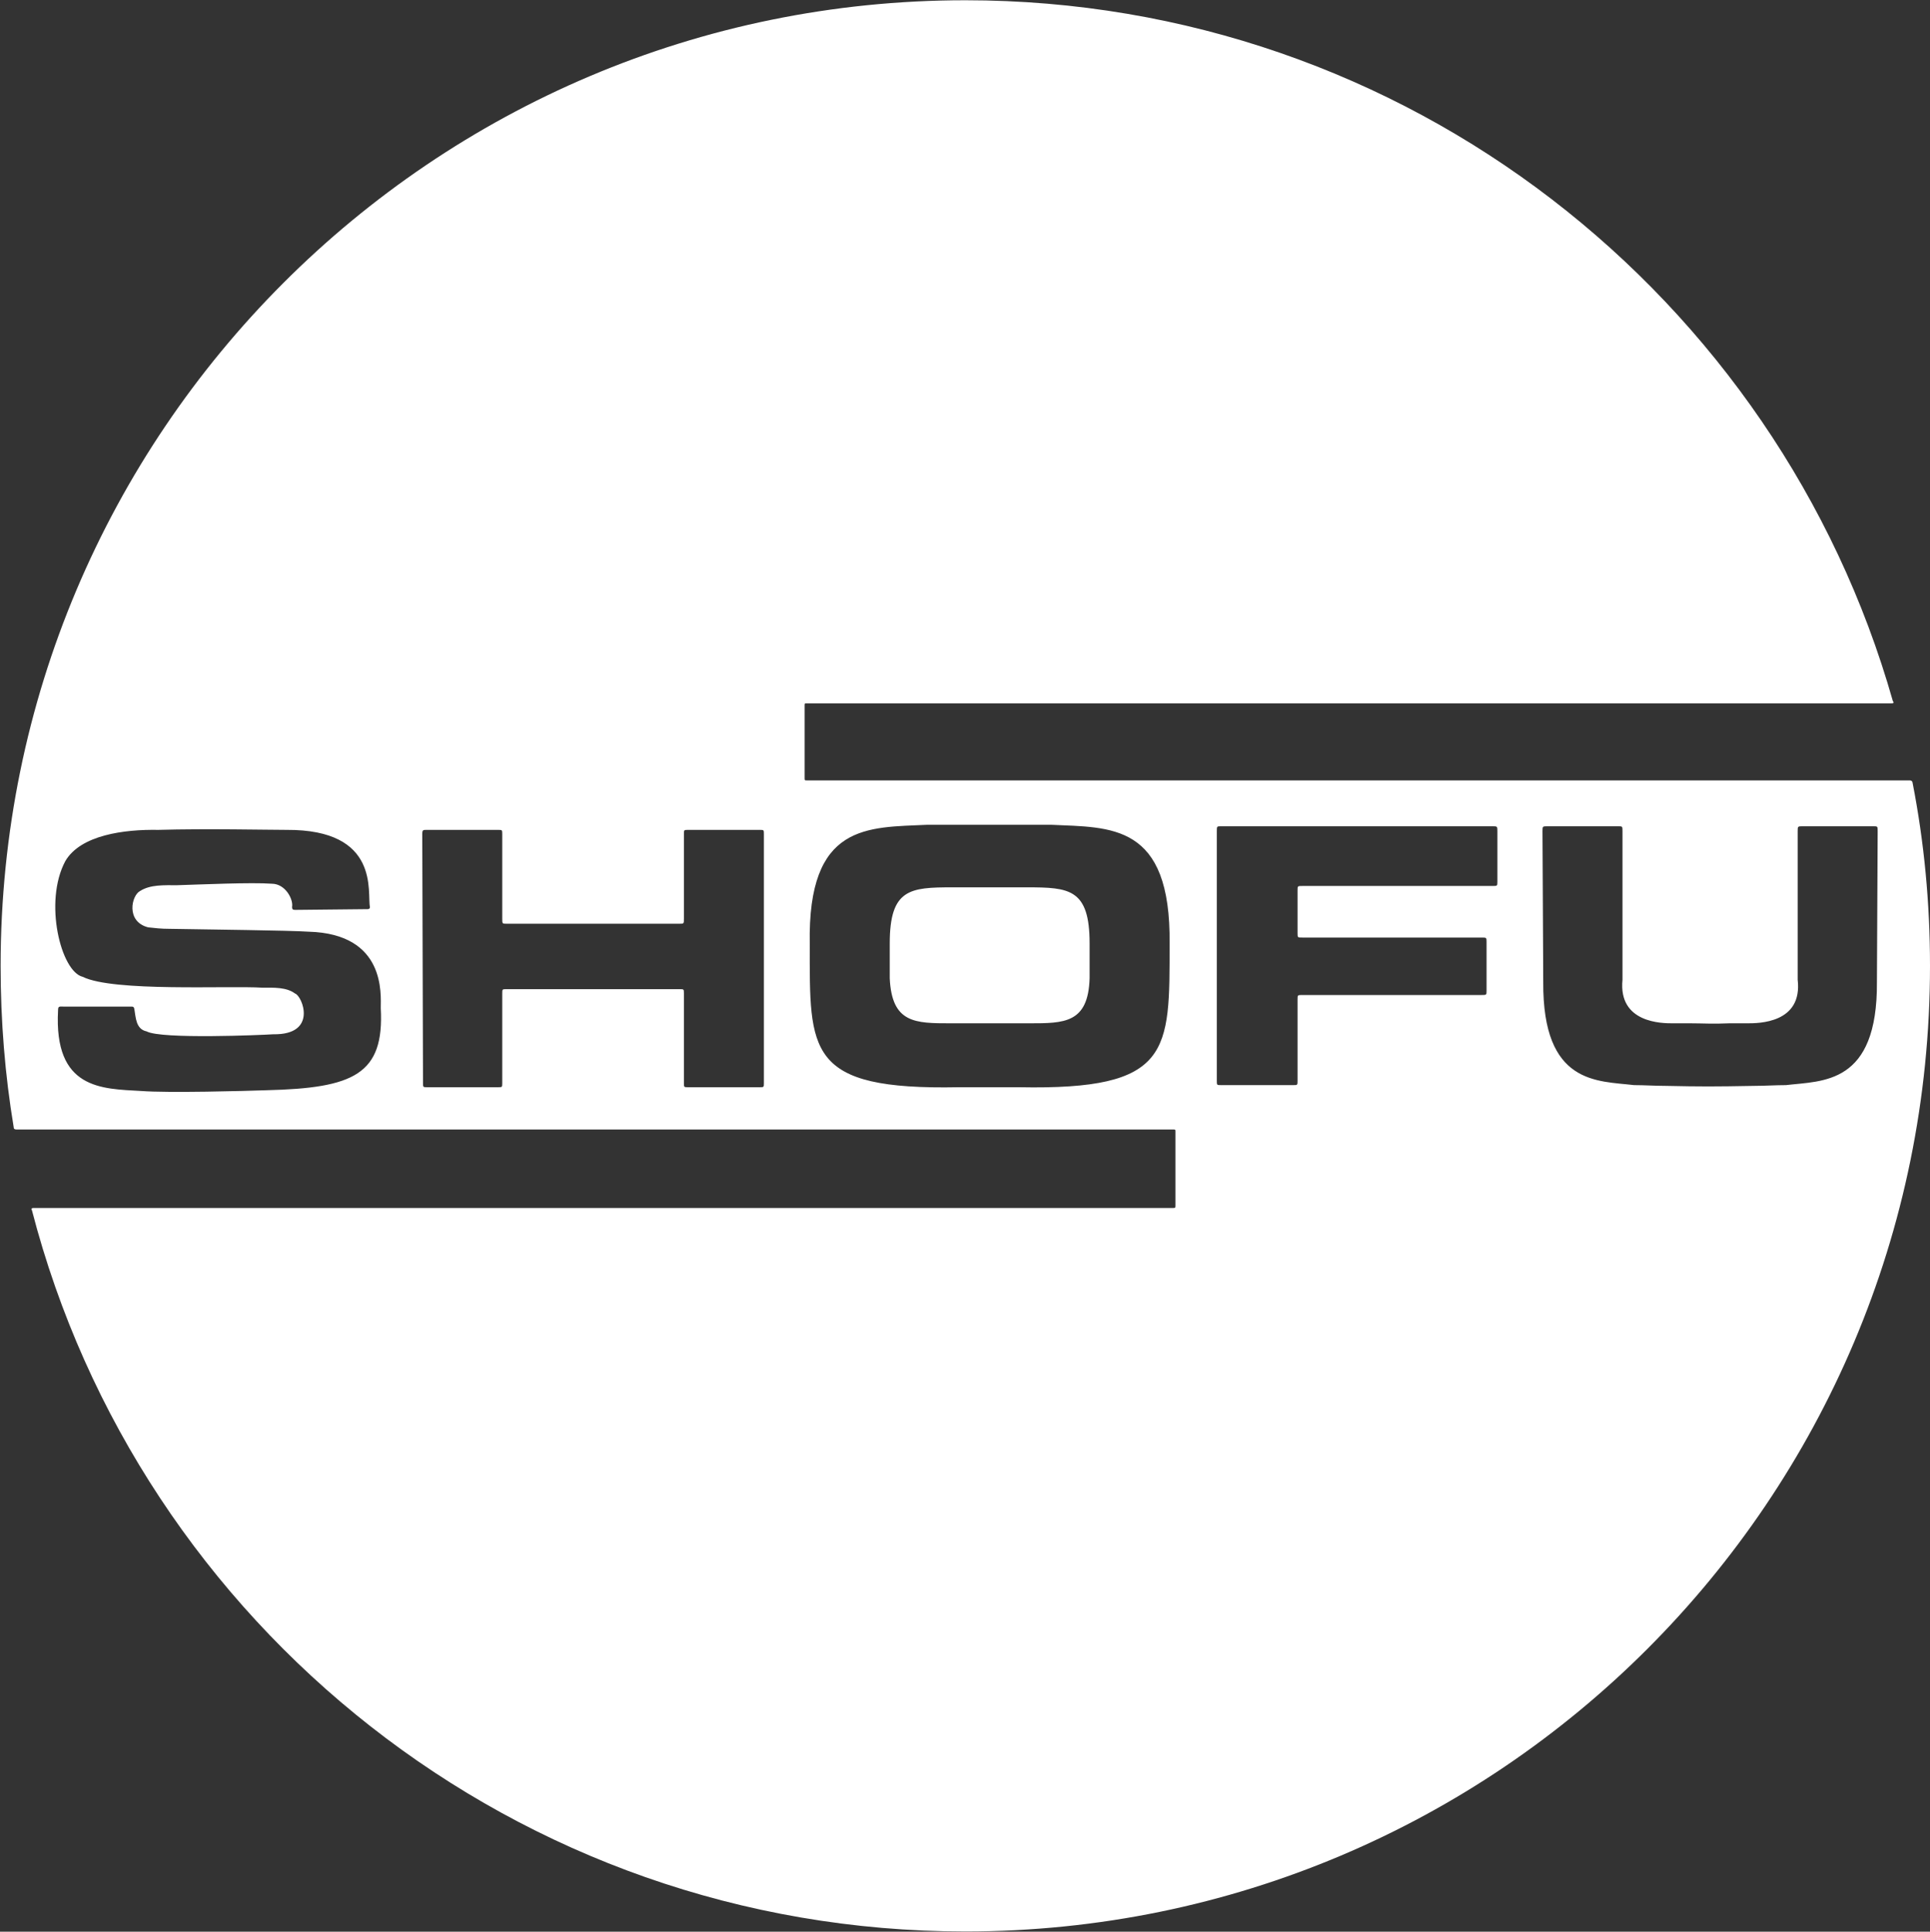 <svg version="1.2" xmlns="http://www.w3.org/2000/svg" viewBox="0 0 1549 1550" width="1549" height="1550">
	<rect x="0" y="0" width="1549" height="1550" fill="#333333" stroke="none"/>
	<title>7979</title>
	<style>
		.s0 { fill: #ffffff } 
	</style>
	<path id="path2" fill-rule="evenodd" class="s0" d="m1532.7 626.2c1.7 0 2.3 1.2 2.3 1.8q14 71.7 14 147c0 428.3-346.6 774.8-774.2 774.8-360 0-662.9-245.6-749.2-578.8-0.6-0.5-0.6-1.7 1.2-1.7h914.2c2.4 0 2.4 0 2.4-2.3v-59c0-1.7 0-1.7-2.4-1.7h-927.7c-2.3 0-2.3-1.2-2.3-1.8q-10.5-63-10.5-129.5c0-427.7 346.6-774.8 774.3-774.8 354.1 0 652.3 238 744.4 562.4 0.6 0.6 1.2 1.8-1.1 1.8h-870.5c-1.8 0-1.8 0-1.8 1.7v57.8c0 2.3 0 2.3 1.8 2.3zm-714.8 246.2c122.5 2.4 120.8-28.6 120.8-114.9 1.2-97.4-47.3-93.4-95.1-95.7h-99.2c-47.8 2.3-96.3-1.7-94.5 95.7 0 86.3-2.9 117.3 119.6 114.9zm-204.8-203c0-3.5 0-3.5-3.5-3.5h-57.2c-3.5 0-3.5 0-3.5 3.5v67.7c0 4.1 0 4.1-3.5 4.1h-138.8c-3.5 0-3.5 0-3.5-4.1v-67.7c0-3.5 0-3.5-3.5-3.5h-57.2c-2.9 0-3.5 0-3.5 3.5l0.6 199.5c0 3.5 0 3.5 3.5 3.5h56.6c3.5 0 3.5 0 3.5-3.5v-71.7c0-3.5 0-3.5 3.5-3.5h138.8c3.5 0 3.5 0 3.5 3.5v71.7c0 3.5 0 3.5 3.5 3.5h57.2c3.5 0 3.5 0 3.5-3.5zm-399.1 205.4c70-1.7 94.5-12.8 91.6-65.9 0-11.1 4.1-59.5-57.7-61.3-17-1.1-78.8-1.7-111.5-2.3-7.6 0-11.7-0.6-17.5-1.2-18.1-4.6-13.4-25.7-6.4-29.2 8.2-5.2 19.2-4.6 29.7-4.6 19.3-0.6 59.6-2.4 75.9-1.2 11.1 0 17.5 12.8 16.3 18.7 0 1.7 0.6 2.3 2.4 2.3 0 0 57.7-0.6 58.3-0.6q1.8 0 1.8-1.7c-2.4-11.1 8.7-62.4-67.1-61.9-15.2 0-64.2-1.1-102.7 0-27.4-0.5-62.5 4.1-74.7 25.1-17.5 32.7-3.5 88.7 14 92.8 24.5 12.2 116.7 7 144.1 8.7 9.3 0 19.3-0.5 26.3 4.7 5.8 1.8 18.6 33.3-17.5 32.7-8.8 0.6-89.9 4.1-101.6-2.3-8.7-1.8-8.7-11.1-9.9-18.1-0.6-1.8-0.6-1.8-3.5-1.8h-53.1c-3.5 0-4.6-0.6-4.6 2.9-3.5 63.6 35 63 66.5 64.8 22.1 1.7 84 0 100.9-0.6zm1194.4-3.5c7.5 0 16.9-0.6 25-0.6 29.2-3.5 73.6 0 73-82.8l0.6-120.8c0-4.1 0-4.1-3.5-4.1h-56.6c-4.1 0-4.1 0-4.1 4.1v119c4.1 35-31.5 35-40.3 35h-14.6c-12.8 0.6-21.6 0-30.9 0h-14.6c-8.1 0-43.7 0-40.2-35v-119c0-4.1 0-4.1-3.5-4.1h-56.6c-4.1 0-4.1 0-4.1 4.1l0.6 120.8c-0.6 82.8 43.7 79.3 72.9 82.8 8.2 0 16.9 0.6 25.1 0.6 29.2 0.6 38.5 0.6 71.8 0zm-428.3-208.3c-3.5 0-3.5 0-3.5 4.1v200.1c0 3.5 0 3.5 3.5 3.5h57.8c3.5 0 3.5 0 3.5-3.5v-65.3c0-3.5 0-3.5 4-3.5h143.6c4.1 0 4.1 0 4.1-3.5v-39.1c0-3.5 0-3.5-4.1-3.5h-143.6c-4 0-4 0-4-3.5v-34.4c0-3.5 0-3.5 4-3.5h152.3c4.1 0 4.1 0 4.1-3.5v-40.3c0-4.1 0-4.1-4.1-4.1zm-217 158.1c-28.6 0-47.3 0-49-36.1v-28c0-43.8 16.3-45 50.1-45h60.1c33.9 0 50.2 1.2 50.2 45v28c-1.1 36.1-20.4 36.1-48.4 36.1z"/>
</svg>